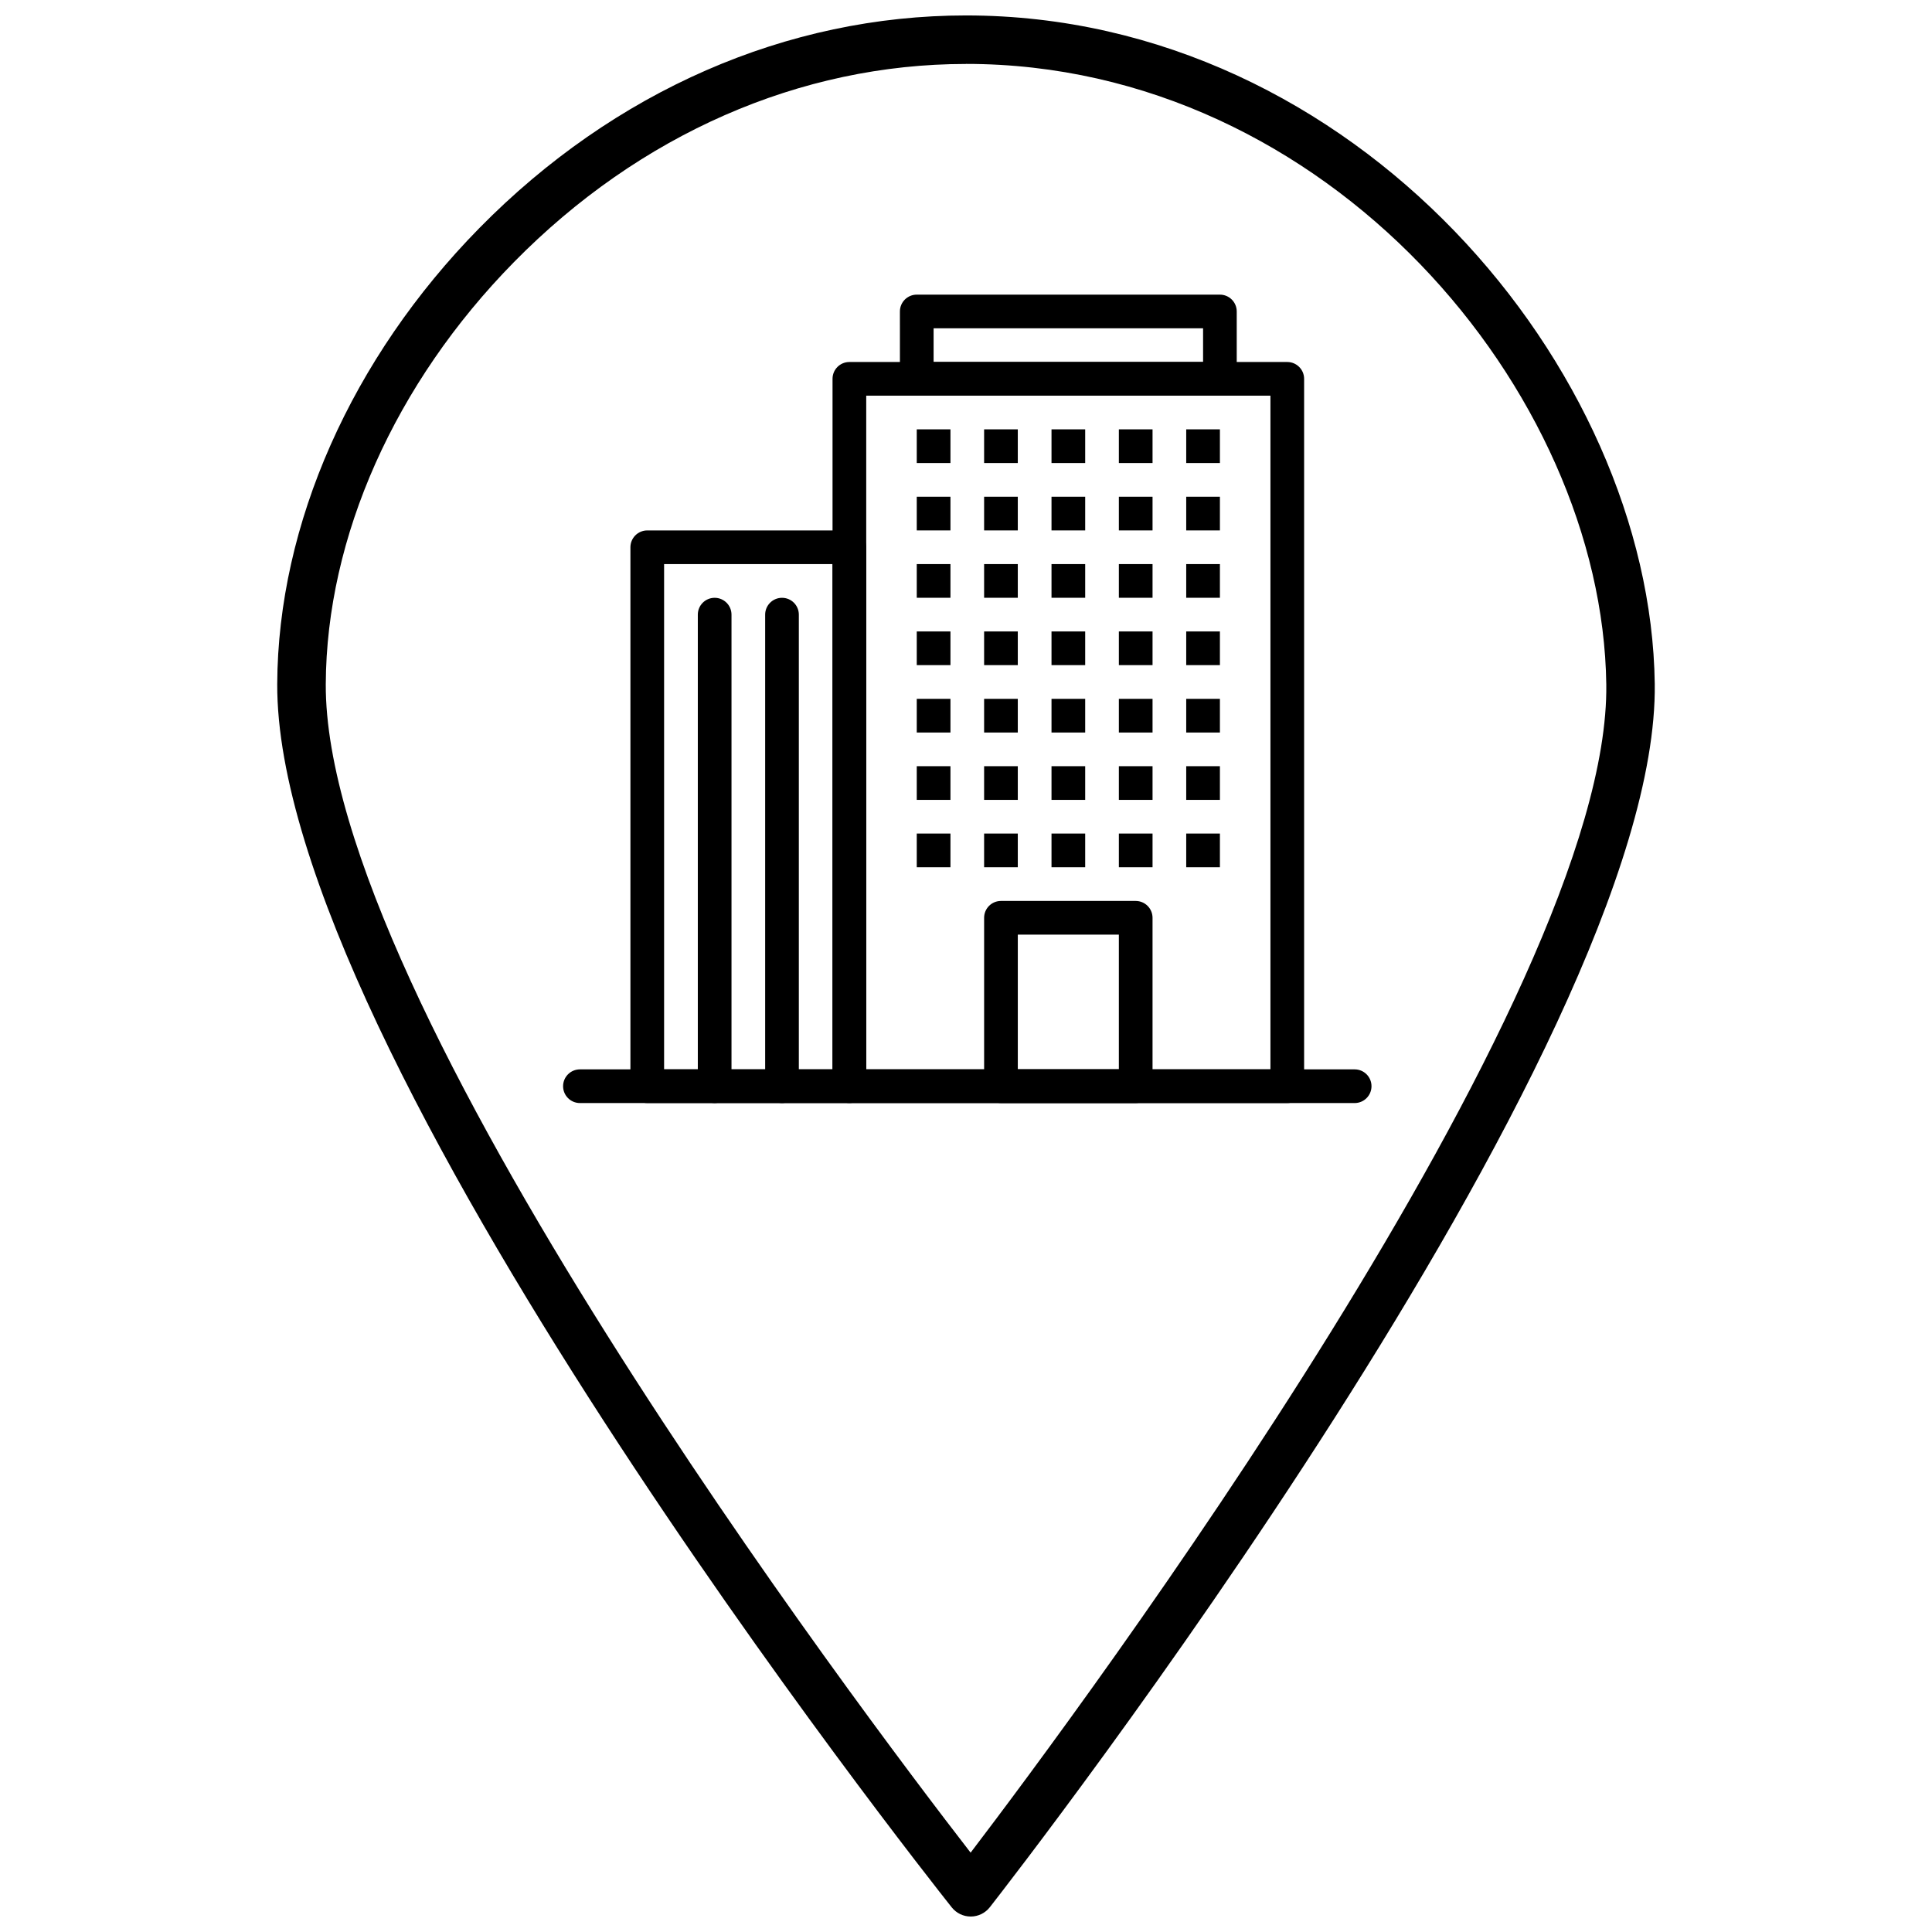 <?xml version="1.0" encoding="UTF-8"?>
<!-- Uploaded to: SVG Repo, www.svgrepo.com, Generator: SVG Repo Mixer Tools -->
<svg width="800px" height="800px" version="1.1" viewBox="144 144 512 512" xmlns="http://www.w3.org/2000/svg">
 <defs>
  <clipPath id="a">
   <path d="m217 148.09h366v503.81h-366z"/>
  </clipPath>
 </defs>
 <g clip-path="url(#a)">
  <path d="m401.25 651.9c-1.961 0-3.812-0.895-5.031-2.43-7.316-9.207-179.18-226.67-178.75-324.21 0.184-42.332 19.703-86.367 53.559-120.81 35.723-36.344 81.523-56.359 128.97-56.359 103.12 0 181.42 93.504 182.53 177.11 1.273 96.145-168.97 314.96-176.21 324.23-1.215 1.551-3.07 2.461-5.039 2.469h-0.027zm-1.25-490.95c-43.969 0-86.52 18.652-119.8 52.516-31.523 32.07-49.699 72.84-49.867 111.85-0.367 84.051 141.97 272.3 170.89 309.66 28.633-37.578 169.56-226.84 168.46-309.61-1.035-77.617-73.816-164.43-169.68-164.43z"/>
 </g>
 <path d="m485.14 436.32h-116.05c-2.465 0-4.461-2-4.461-4.465v-187.46c0-2.465 1.996-4.461 4.461-4.461h116.05c2.465 0 4.465 1.996 4.465 4.461v187.46c0 2.465-2 4.465-4.465 4.465zm-111.58-8.926h107.12v-178.54h-107.12z"/>
 <path d="m467.29 248.86h-80.34c-2.465 0-4.461-1.996-4.461-4.465l-0.004-17.852c0-2.465 2-4.461 4.461-4.461h80.34c2.465 0 4.461 1.996 4.461 4.461v17.855c0.004 2.461-1.992 4.461-4.457 4.461zm-75.875-8.926h71.414v-8.93h-71.414z"/>
 <path d="m369.09 436.32h-53.562c-2.465 0-4.461-2-4.461-4.465v-142.82c0-2.465 2-4.465 4.461-4.465h53.562c2.465 0 4.461 2 4.461 4.465v142.82c0.004 2.465-1.996 4.465-4.461 4.465zm-49.098-8.926h44.637v-133.9h-44.637z"/>
 <path d="m386.95 257.78h8.93v8.926h-8.93z"/>
 <path d="m404.8 257.78h8.926v8.926h-8.926z"/>
 <path d="m422.66 257.78h8.926v8.926h-8.926z"/>
 <path d="m440.51 257.78h8.926v8.926h-8.926z"/>
 <path d="m458.36 257.78h8.93v8.926h-8.93z"/>
 <path d="m386.95 275.64h8.93v8.926h-8.93z"/>
 <path d="m404.8 275.64h8.926v8.926h-8.926z"/>
 <path d="m422.66 275.64h8.926v8.926h-8.926z"/>
 <path d="m440.51 275.64h8.926v8.926h-8.926z"/>
 <path d="m458.36 275.64h8.93v8.926h-8.93z"/>
 <path d="m386.95 293.49h8.93v8.926h-8.93z"/>
 <path d="m404.8 293.49h8.926v8.926h-8.926z"/>
 <path d="m422.66 293.49h8.926v8.926h-8.926z"/>
 <path d="m440.51 293.49h8.926v8.926h-8.926z"/>
 <path d="m458.36 293.49h8.93v8.926h-8.93z"/>
 <path d="m386.95 311.34h8.93v8.926h-8.93z"/>
 <path d="m404.8 311.34h8.926v8.926h-8.926z"/>
 <path d="m422.66 311.34h8.926v8.926h-8.926z"/>
 <path d="m440.51 311.34h8.926v8.926h-8.926z"/>
 <path d="m458.36 311.34h8.93v8.926h-8.93z"/>
 <path d="m386.95 329.2h8.93v8.926h-8.93z"/>
 <path d="m404.8 329.2h8.926v8.926h-8.926z"/>
 <path d="m422.66 329.2h8.926v8.926h-8.926z"/>
 <path d="m440.51 329.2h8.926v8.926h-8.926z"/>
 <path d="m458.36 329.2h8.93v8.926h-8.93z"/>
 <path d="m386.95 347.05h8.93v8.926h-8.93z"/>
 <path d="m404.8 347.05h8.926v8.926h-8.926z"/>
 <path d="m422.66 347.05h8.926v8.926h-8.926z"/>
 <path d="m440.51 347.05h8.926v8.926h-8.926z"/>
 <path d="m458.36 347.05h8.93v8.926h-8.93z"/>
 <path d="m386.95 364.9h8.93v8.93h-8.93z"/>
 <path d="m404.8 364.9h8.926v8.93h-8.926z"/>
 <path d="m422.66 364.9h8.926v8.93h-8.926z"/>
 <path d="m440.51 364.9h8.926v8.93h-8.926z"/>
 <path d="m458.36 364.9h8.93v8.93h-8.93z"/>
 <path d="m444.97 436.32h-35.707c-2.465 0-4.461-2-4.461-4.465v-44.629c0-2.469 1.996-4.465 4.461-4.465h35.707c2.465 0 4.465 1.996 4.465 4.465v44.629c0 2.465-2 4.465-4.465 4.465zm-31.242-8.926h26.781v-35.711h-26.781z"/>
 <path d="m333.39 436.32c-2.465 0-4.461-2-4.461-4.465v-124.97c0-2.465 1.996-4.461 4.461-4.461 2.465 0 4.465 2 4.465 4.461v124.97c0 2.465-2 4.465-4.465 4.465z"/>
 <path d="m351.24 436.32c-2.469 0-4.465-2-4.465-4.465v-124.97c0-2.465 2-4.461 4.465-4.461 2.465 0 4.461 2 4.461 4.461v124.97c0.004 2.465-1.996 4.465-4.461 4.465z"/>
 <path d="m503 436.32h-205.31c-2.469 0-4.465-2-4.465-4.465 0-2.465 1.996-4.461 4.465-4.461h205.31c2.465 0 4.461 1.996 4.461 4.461 0 2.465-1.996 4.465-4.461 4.465z"/>
</svg>